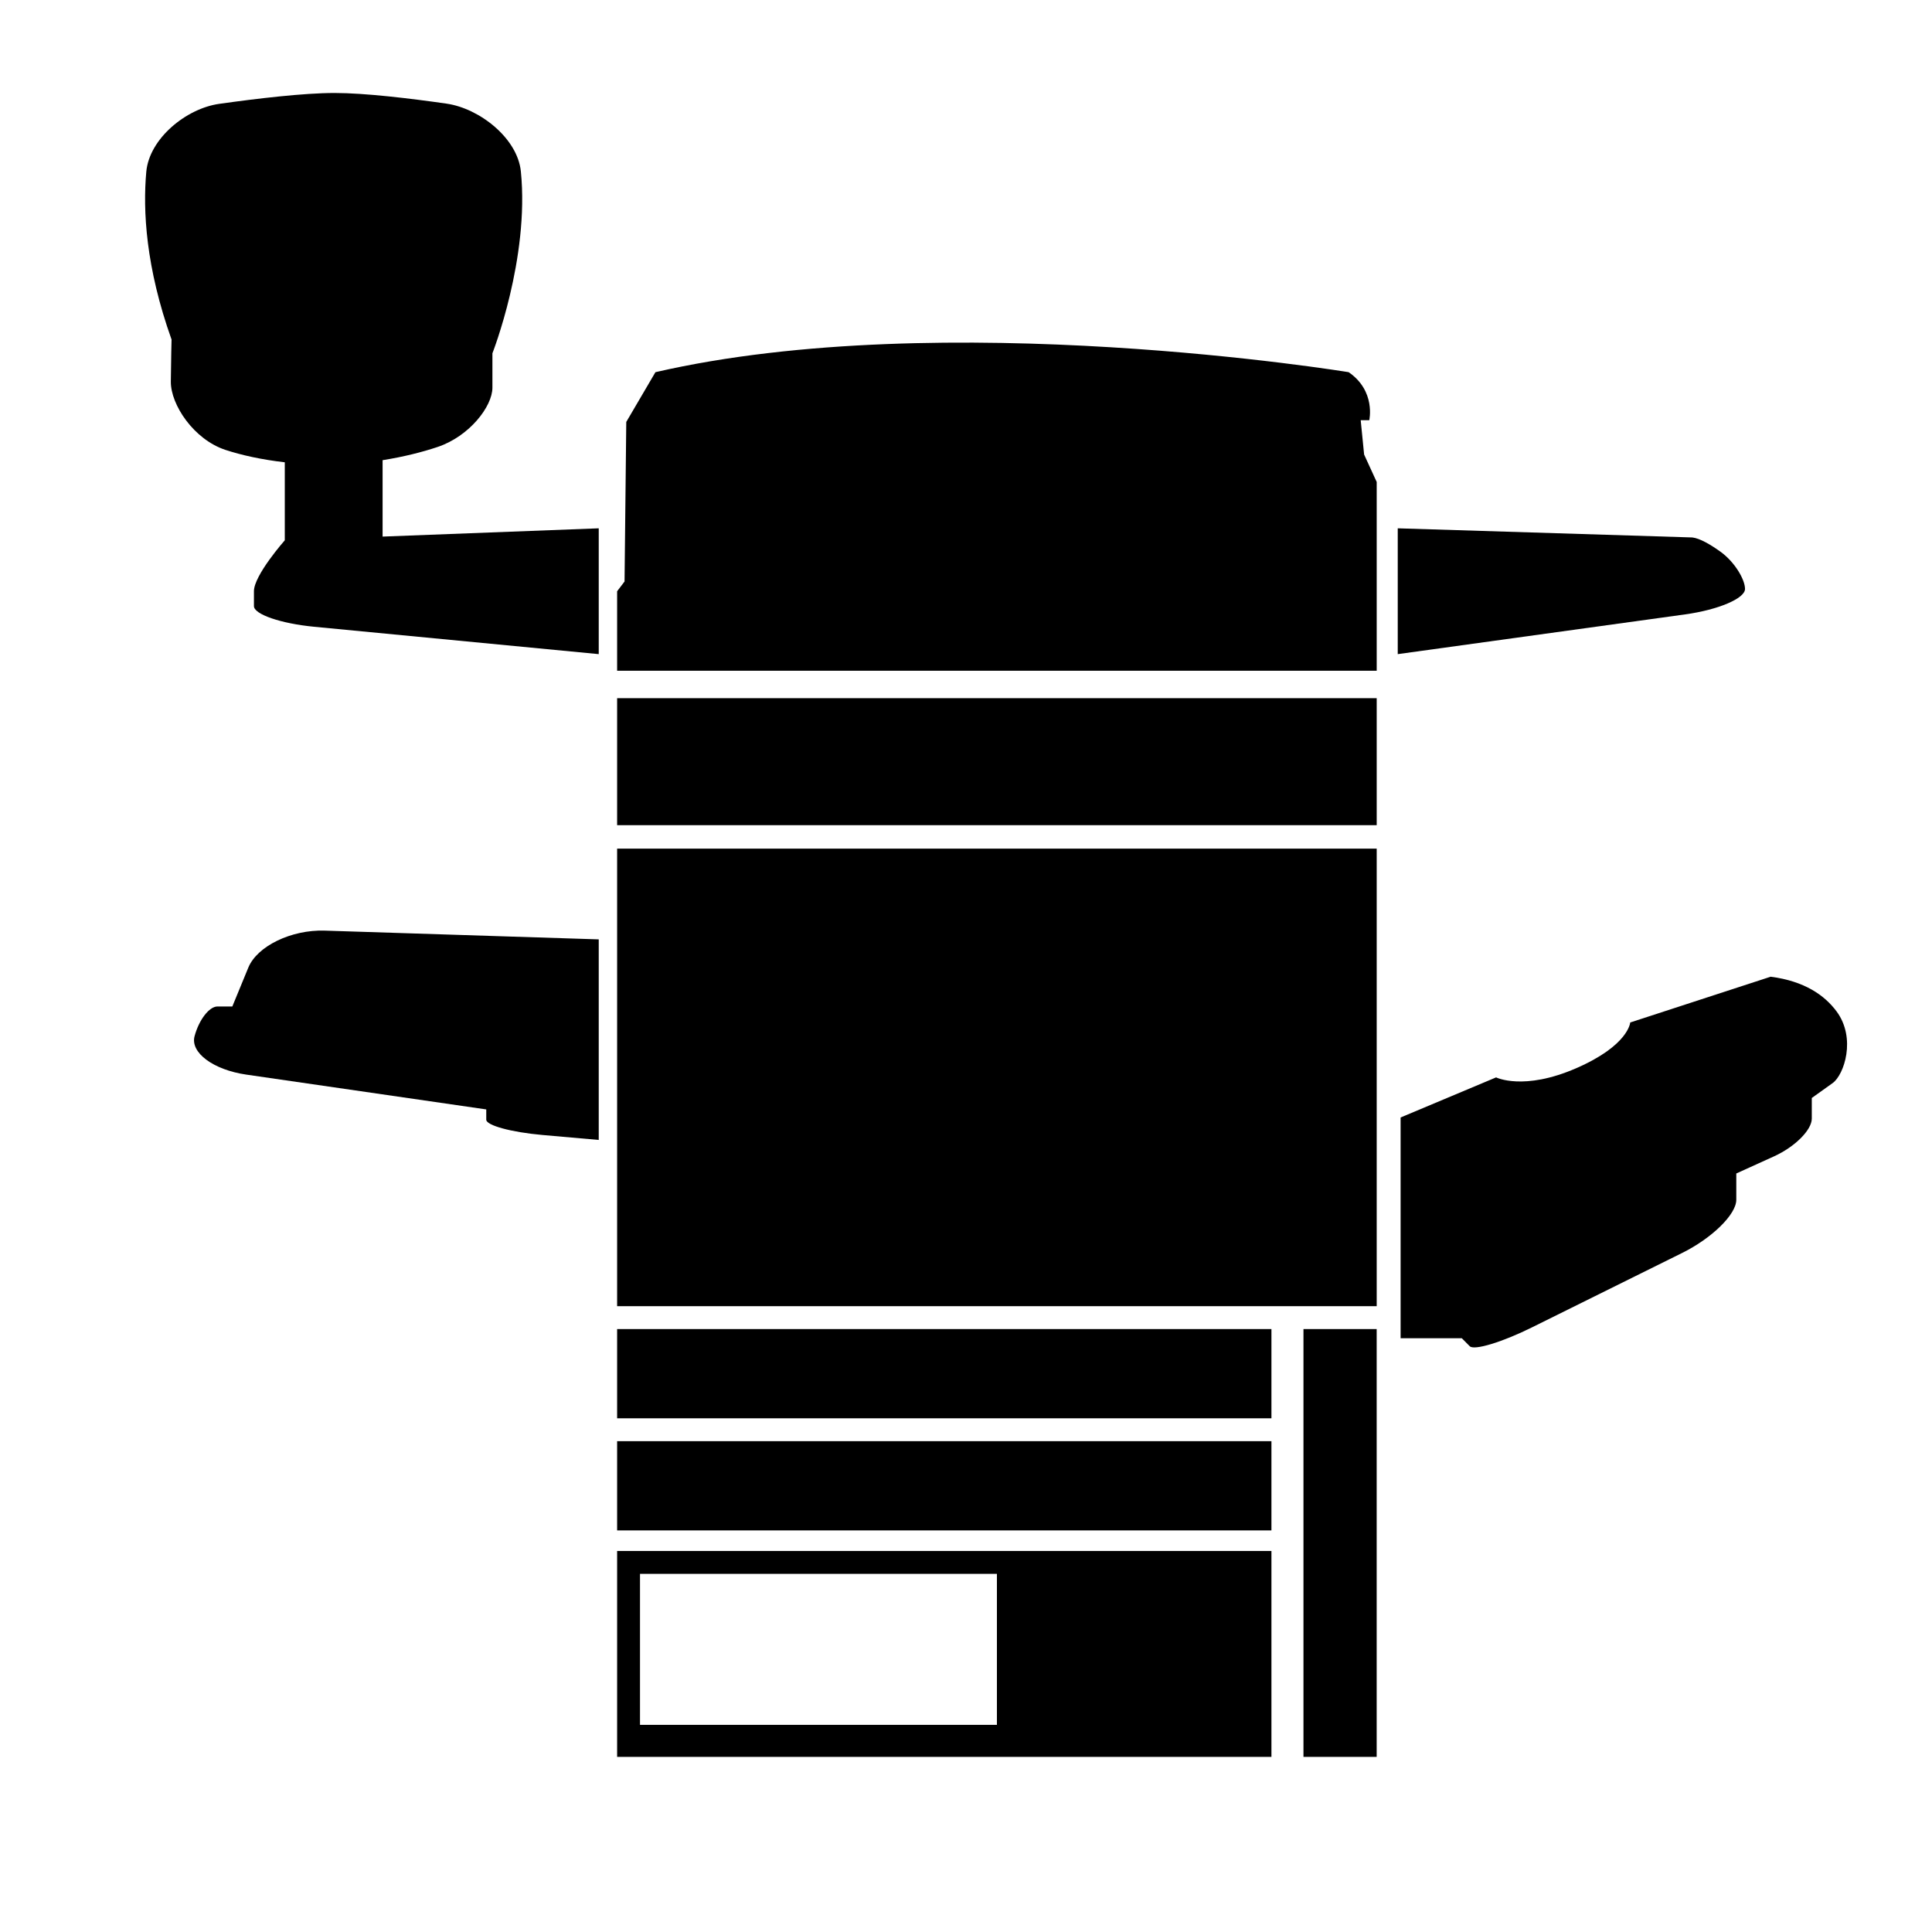 <?xml version="1.0" encoding="utf-8"?>
<!-- Generator: Adobe Illustrator 17.0.2, SVG Export Plug-In . SVG Version: 6.00 Build 0)  -->
<!DOCTYPE svg PUBLIC "-//W3C//DTD SVG 1.1//EN" "http://www.w3.org/Graphics/SVG/1.1/DTD/svg11.dtd">
<svg version="1.1" id="Capa_1" xmlns="http://www.w3.org/2000/svg" xmlns:xlink="http://www.w3.org/1999/xlink" x="0px" y="0px"
	 width="64px" height="64px" viewBox="0 0 64 64" enable-background="new 0 0 64 64" xml:space="preserve">
<g>
	<rect x="20.443" y="28.112" width="25.162" height="15.157"/>
	<rect x="20.443" y="44.027" width="21.675" height="2.956"/>
	<rect x="20.443" y="47.741" width="21.675" height="2.956"/>
	<path d="M42.118,51.378H20.443v6.821h21.675V51.378z M33.024,57.138H21.201v-5.002h11.823V57.138z"/>
	<rect x="43.179" y="44.027" width="2.425" height="14.172"/>
	<path d="M19.833,31.118l-9.078-0.29c-1.104-0.035-2.236,0.513-2.529,1.225c-0.293,0.711-0.53,1.288-0.53,1.288H7.203
		c-0.272,0-0.612,0.441-0.758,0.985C6.299,34.87,7.066,35.44,8.16,35.598l7.948,1.153v0.341c0,0.189,0.834,0.415,1.863,0.506
		c1.029,0.09,1.863,0.164,1.863,0.164V31.118z"/>
	<path d="M58.655,32.355l-4.652,1.516c0,0-0.047,0.757-1.791,1.516c-1.743,0.758-2.652,0.303-2.652,0.303l-3.163,1.328v7.312h2.026
		c0,0,0.119,0.119,0.265,0.266c0.146,0.146,1.067-0.132,2.057-0.623l4.98-2.468c0.99-0.491,1.792-1.278,1.792-1.76v-0.872
		c0,0,0.56-0.254,1.251-0.568c0.69-0.313,1.25-0.873,1.25-1.25v-0.683c0,0,0.309-0.221,0.69-0.493
		c0.381-0.272,0.788-1.487,0.131-2.375C60.446,32.974,59.78,32.5,58.655,32.355z"/>
	<path d="M46.302,21.669l9.523-1.317c1.094-0.151,1.981-0.528,1.981-0.842c0-0.314-0.342-0.895-0.813-1.234
		c-0.321-0.23-0.673-0.44-0.93-0.472l-9.761-0.303V21.669z"/>
	<path d="M19.833,17.501l-7.159,0.274v-2.531c0.696-0.111,1.313-0.267,1.823-0.438c1.047-0.351,1.815-1.338,1.815-1.966v-1.137
		c0,0,1.234-3.141,0.942-6.026c-0.111-1.099-1.369-2.087-2.462-2.244C13.586,3.26,12.088,3.08,11.083,3.08
		c-1.02,0-2.577,0.185-3.821,0.36C6.167,3.594,4.946,4.59,4.846,5.69C4.73,6.969,4.827,8.851,5.683,11.248
		c0,0-0.018,0.681-0.024,1.393c-0.006,0.769,0.764,1.921,1.814,2.264c0.53,0.173,1.192,0.321,1.961,0.409v2.584
		c0,0-1.022,1.156-1.022,1.687c0,0,0,0.221,0,0.493c0,0.272,0.891,0.578,1.991,0.684l9.431,0.907V17.501z"/>
	<rect x="20.443" y="23.128" width="25.162" height="4.207"/>
	<path d="M44.676,12.329c0,0-13.396-2.204-22.964,0l-0.966,1.648l-0.057,5.286l-0.246,0.323v2.633h25.162v-6.253l-0.417-0.909
		l-0.113-1.137h0.284C45.358,13.92,45.585,12.954,44.676,12.329z"/>
</g>
</svg>
